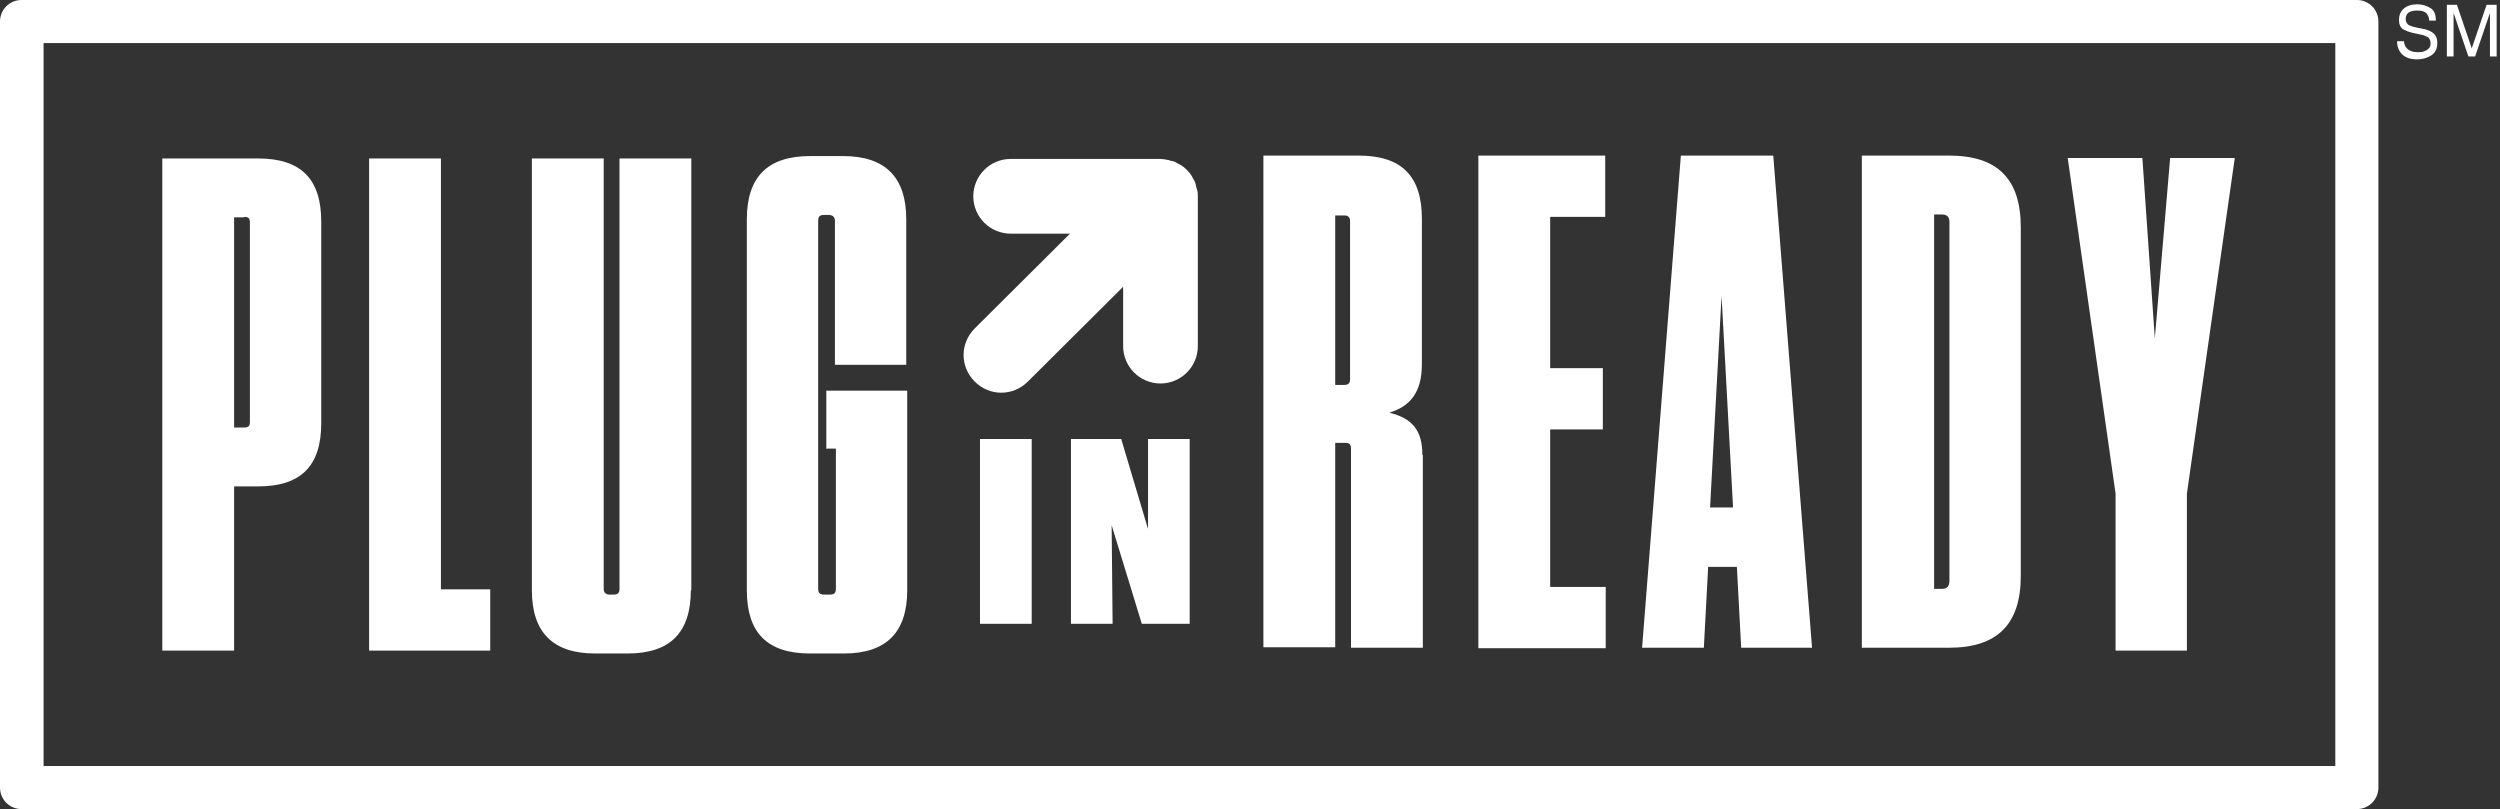 <?xml version="1.0" encoding="UTF-8"?>
<svg id="a" xmlns="http://www.w3.org/2000/svg" width="52.22" height="16.9" viewBox="0 0 52.22 16.9">
  <rect x="0" y="0" width="52.22" height="16.9" fill="#333333" stroke="none"/>
  <defs>
    <style>
      .b {
        fill: #fff;
        stroke-width: 0px;
      }
    </style>
  </defs>
  <g>
    <path class="b" d="M48.78.9v15.1H.91V.9h47.87M48.78,0H.45c-.25,0-.45.2-.45.45v16c0,.25.2.45.45.45h48.78c.25,0,.45-.2.45-.45V.45c0-.25-.2-.45-.45-.45h-.45Z" />
    <path class="b" d="M25,3.95s-.01-.04-.02-.07c0-.03-.01-.05-.02-.08-.01-.03-.03-.05-.04-.07-.01-.02-.02-.04-.03-.06-.06-.09-.13-.16-.22-.22-.02-.01-.04-.02-.06-.03-.02-.01-.05-.03-.07-.04-.03-.01-.05-.02-.08-.02-.02,0-.04-.02-.07-.02-.05-.01-.1-.02-.15-.02h-3.13c-.43,0-.78.35-.78.78s.35.78.78.78h1.24l-1.99,1.98c-.31.31-.31.8,0,1.11s.8.31,1.11,0l1.99-1.98v1.24c0,.43.35.78.78.78s.78-.35.78-.78v-3.13c0-.05,0-.1-.02-.15Z" />
    <g>
      <path class="b" d="M4.89,13.59h-1.5V3.31h2c.9,0,1.32.43,1.32,1.32v4.21c0,.9-.43,1.32-1.32,1.32h-.5v3.42ZM5.1,4.54h-.21v4.39h.21c.09,0,.12-.03.12-.12v-4.16c0-.09-.03-.12-.12-.12Z" />
      <path class="b" d="M9.21,3.31v9h1.03v1.28h-2.53V3.31h1.5Z" />
      <path class="b" d="M14.43,12.33c0,.88-.43,1.32-1.32,1.32h-.68c-.88,0-1.32-.44-1.32-1.32V3.31h1.5v8.99c0,.07.04.12.12.12h.09c.09,0,.12-.04.12-.12V3.31h1.5v9.02Z" />
      <path class="b" d="M17.26,9.36v-1.2h1.69v4.17c0,.88-.44,1.32-1.32,1.32h-.71c-.9,0-1.32-.44-1.32-1.32v-7.75c0-.88.43-1.32,1.32-1.32h.69c.88,0,1.32.44,1.32,1.32v3.04h-1.49v-3.01c0-.07-.04-.12-.13-.12h-.1c-.09,0-.12.04-.12.12v7.68c0,.09.03.13.12.13h.13c.09,0,.12-.04.12-.12v-2.93h-.21Z" />
    </g>
    <path class="b" d="M20.47,13.03h1.08v-3.86h-1.08v3.86Z" />
    <path class="b" d="M23.85,13.03h1v-3.86h-.87v1.88l-.56-1.88h-1.05v3.86h.87l-.02-2.06.63,2.06Z" />
    <path class="b" d="M29.72,9.51v4.02h-1.5v-4.16c0-.09-.04-.12-.12-.12h-.21v4.27h-1.5V3.25h1.99c.9,0,1.32.43,1.32,1.32v3.04c0,.59-.25.88-.68,1.01.49.12.69.38.69.88ZM28.08,4.5h-.19v3.54h.19c.09,0,.12-.04.12-.12v-3.3c0-.07-.03-.12-.12-.12Z" />
    <path class="b" d="M33.53,3.25v1.28h-1.15v3.16h1.1v1.28h-1.1v3.29h1.16v1.28h-2.66V3.25h2.65Z" />
    <path class="b" d="M36.37,13.53l-.09-1.69h-.6l-.09,1.69h-1.29l.81-10.28h1.93l.81,10.28h-1.47ZM35.73,10.6h.47l-.24-4.42-.24,4.42Z" />
    <path class="b" d="M38.89,3.25h1.82c1.01,0,1.5.48,1.5,1.5v7.28c0,1.01-.49,1.5-1.5,1.5h-1.82V3.25ZM40.4,12.3h.16c.12,0,.16-.06.16-.18v-7.48c0-.1-.04-.16-.16-.16h-.16v7.81Z" />
    <path class="b" d="M44.19,13.59v-3.28l-1-7.01h1.56l.26,3.77.32-3.77h1.35l-1,7.01v3.28h-1.5Z" />
  </g>
  <g>
    <path class="b" d="M50.21.83c0,.06.02.11.04.15.05.07.13.11.25.11.05,0,.1,0,.14-.02.08-.03.13-.08.13-.16,0-.06-.02-.1-.05-.13-.04-.02-.09-.05-.17-.06l-.14-.03c-.09-.02-.16-.05-.2-.07-.07-.04-.1-.11-.1-.2,0-.1.03-.18.1-.24s.16-.09.28-.09c.11,0,.2.03.28.08.08.05.11.14.11.26h-.14c0-.06-.02-.1-.04-.13-.04-.06-.11-.08-.22-.08-.08,0-.14.02-.18.05-.04.04-.05.08-.05.13,0,.05.02.09.06.12.03.02.09.04.19.06l.15.03c.07.02.12.04.16.07.07.05.1.12.1.22,0,.12-.04.2-.13.26-.08.05-.18.08-.29.08-.13,0-.23-.03-.31-.1-.07-.07-.11-.16-.11-.28h.14Z" />
    <path class="b" d="M51.11.1h.21l.31.91.31-.91h.21v1.08h-.14v-.64s0-.06,0-.11,0-.11,0-.16l-.31.91h-.14l-.31-.91v.03s0,.07,0,.12,0,.09,0,.12v.64h-.14V.1Z" />
  </g>
</svg>